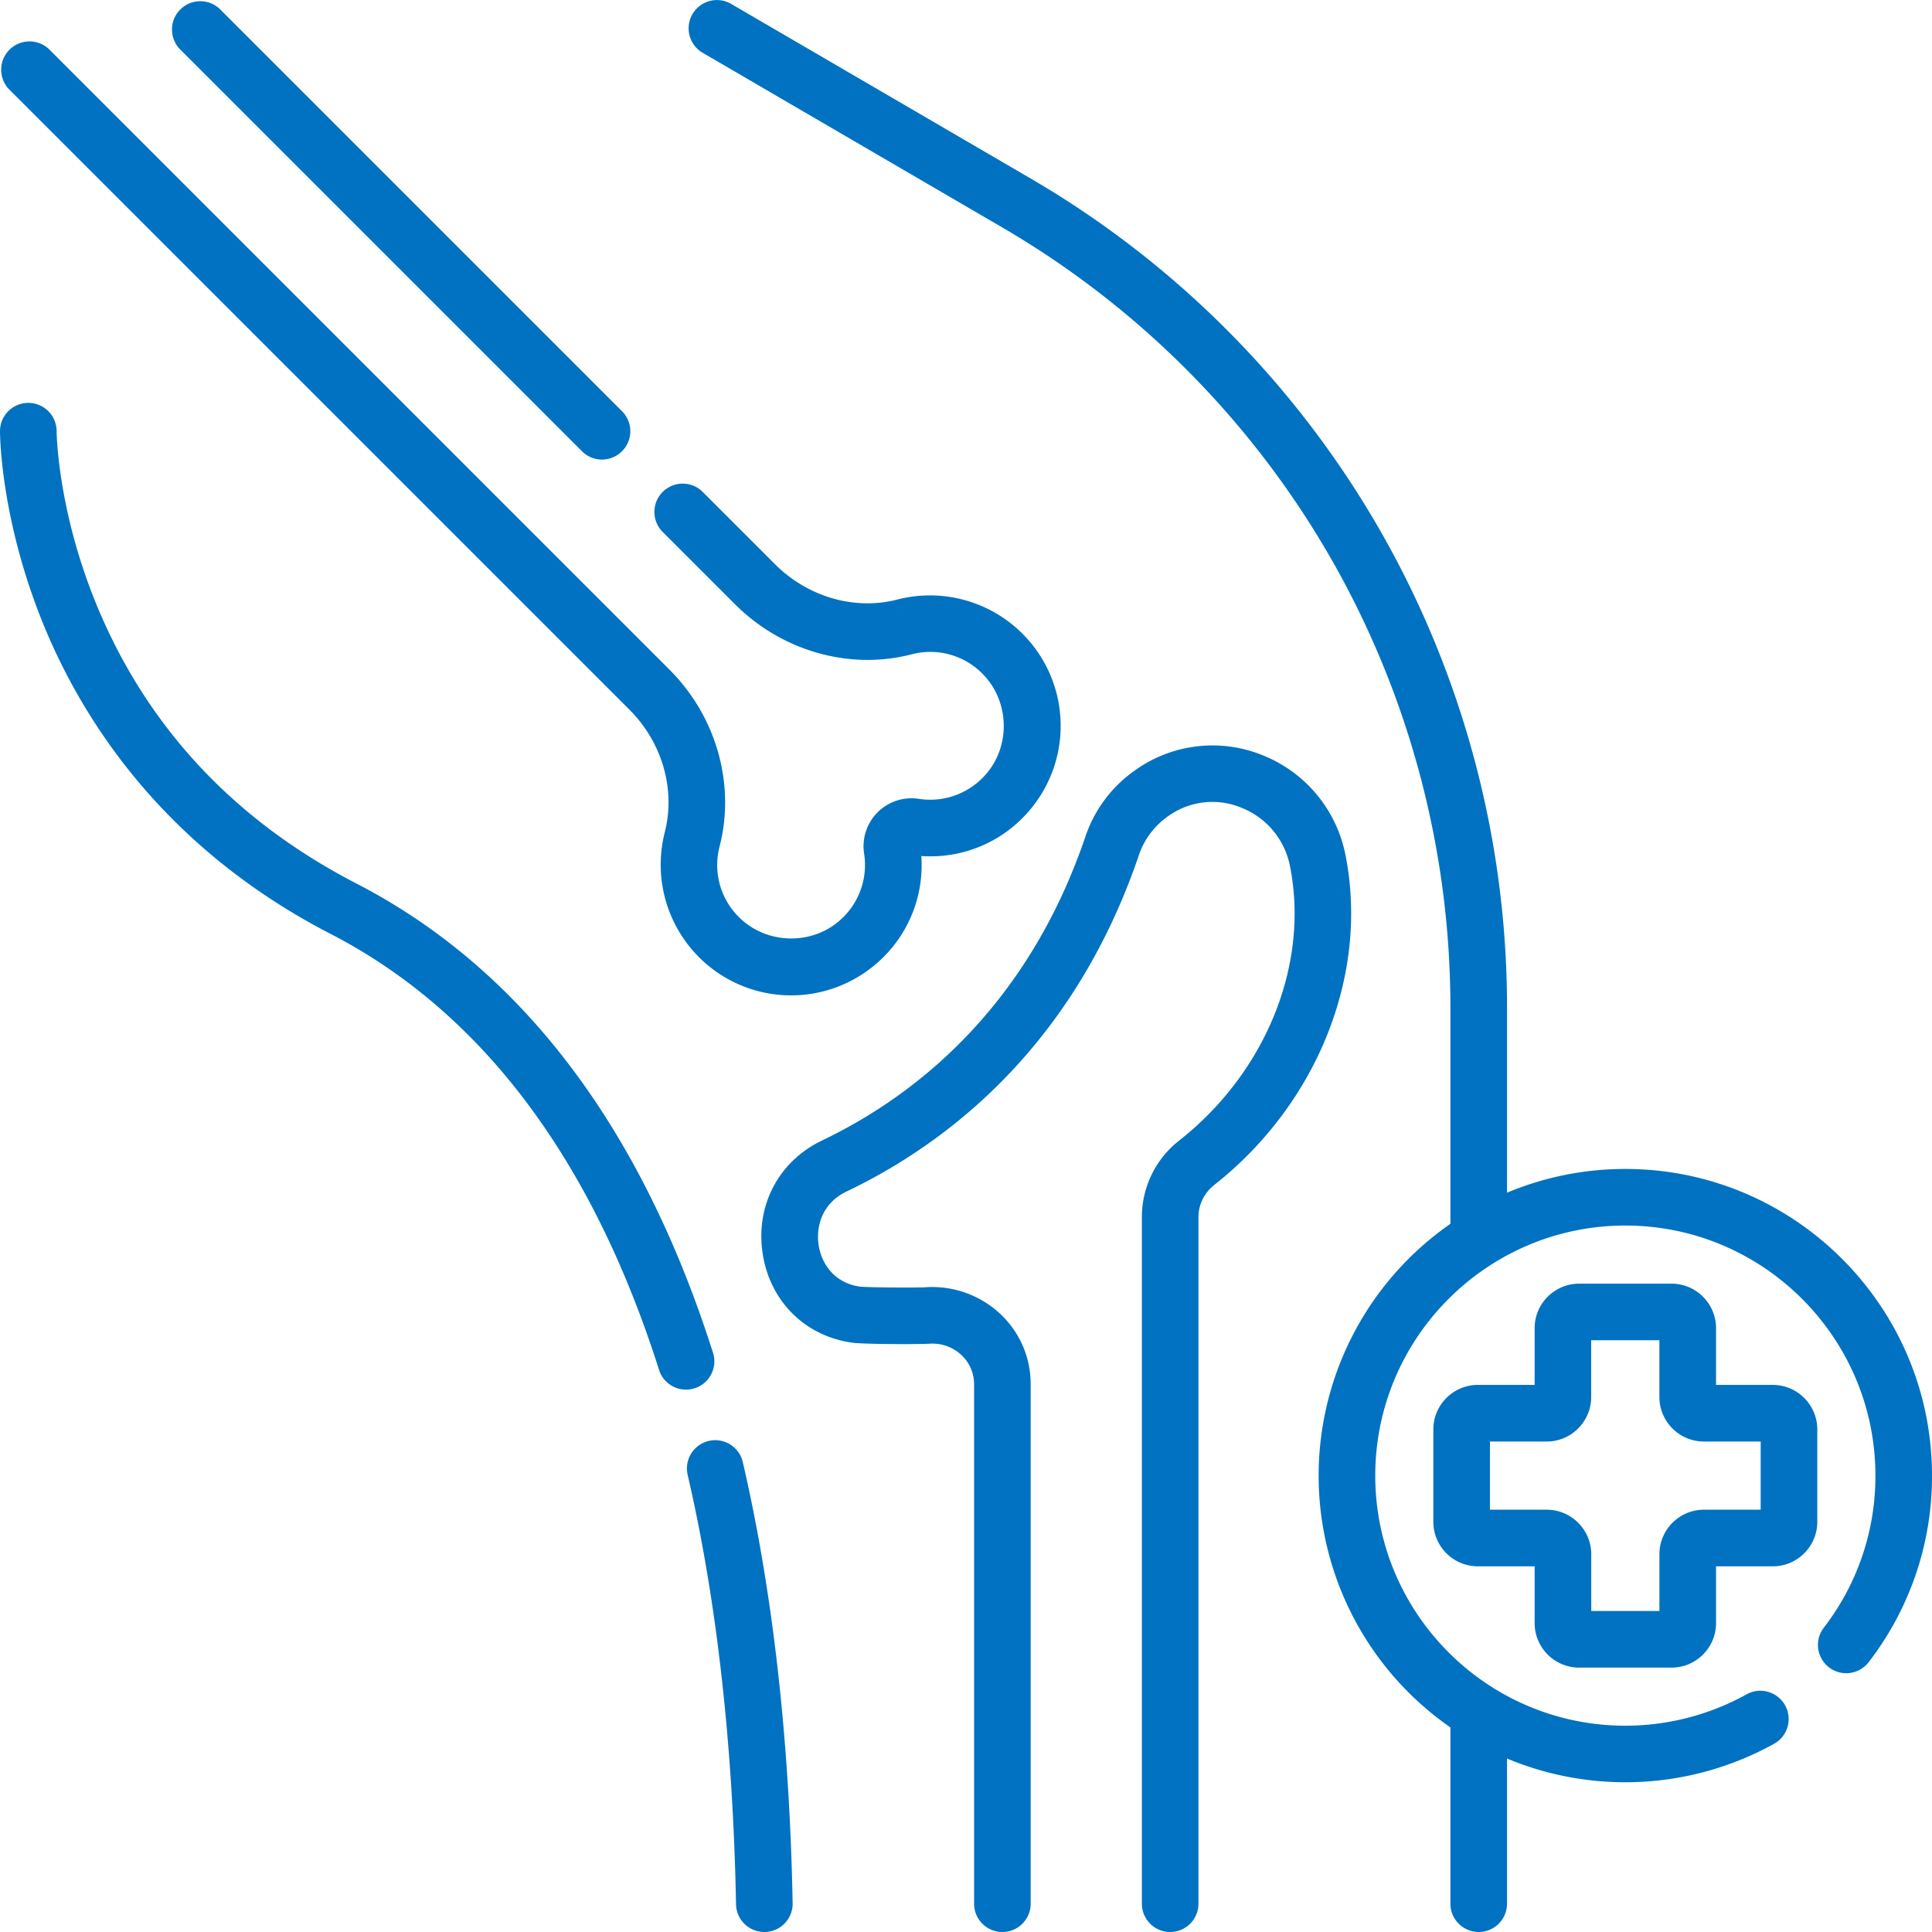 <svg width="59" height="59" fill="none" xmlns="http://www.w3.org/2000/svg"><path d="M17.772 13.78a.862.862 0 001.223 0 .864.864 0 000-1.223L6.7.263a.865.865 0 00-1.222 1.222L17.772 13.78z" fill="#0072C1"/><path d="M19.224 21.674c1 1 1.412 2.434 1.077 3.743a3.996 3.996 0 001.096 3.864 3.977 3.977 0 005.29.21 3.957 3.957 0 001.448-3.35 3.958 3.958 0 003.347-1.444 3.977 3.977 0 00-.202-5.288 3.995 3.995 0 00-3.877-1.1c-1.303.337-2.734-.077-3.736-1.079l-2.235-2.235a.865.865 0 00-1.222 1.222l2.235 2.235c1.433 1.433 3.499 2.02 5.39 1.531a2.236 2.236 0 012.198.623c.78.812.83 2.125.116 2.99a2.249 2.249 0 01-2.091.799 1.465 1.465 0 00-1.67 1.669 2.247 2.247 0 01-.8 2.093c-.867.714-2.18.661-2.992-.12a2.236 2.236 0 01-.62-2.191c.486-1.898-.1-3.965-1.53-5.395L1.5 1.505A.865.865 0 00.276 2.727l18.948 18.947zm21.861 4.42a4.138 4.138 0 00-2.531-3.032 4.065 4.065 0 00-3.857.437l-.071.05a4.054 4.054 0 00-1.478 1.995c-1.821 5.367-5.378 8.01-8.041 9.283-1.334.637-2.046 2-1.814 3.473.228 1.45 1.306 2.512 2.748 2.705.349.047 2.036.05 2.335.03.37-.025.717.097.981.343.252.235.39.554.39.898v15.86a.864.864 0 101.728 0v-15.86c0-.829-.333-1.596-.938-2.16a3.039 3.039 0 00-2.278-.805c-.253.017-1.752.007-1.988-.019-.808-.108-1.186-.722-1.27-1.26-.088-.557.09-1.281.851-1.645 2.963-1.416 6.918-4.35 8.933-10.288.155-.455.457-.863.852-1.148l.053-.038a2.311 2.311 0 012.222-.246 2.415 2.415 0 011.479 1.768c.604 3.006-.723 6.301-3.38 8.395a2.965 2.965 0 00-1.14 2.34v20.966a.864.864 0 101.728 0V37.17c0-.384.176-.742.482-.983 3.163-2.493 4.735-6.455 4.004-10.094zM22.684 44.65a.864.864 0 10-1.684.39c.888 3.834 1.385 8.246 1.477 13.112a.864.864 0 00.864.848h.017a.864.864 0 00.848-.88c-.095-4.987-.607-9.519-1.522-13.47zm-.9-3.307c-2.198-6.93-5.865-11.762-10.9-14.362-3.777-1.95-6.465-4.857-7.987-8.639-1.139-2.828-1.168-5.122-1.168-5.174a.864.864 0 00-1.729 0c0 .105.014 2.605 1.264 5.747 1.152 2.896 3.619 6.913 8.827 9.602 4.612 2.381 7.992 6.872 10.045 13.348a.865.865 0 001.648-.522zm32.353.95h-1.732v-1.732c0-.75-.61-1.36-1.36-1.36h-2.82c-.75 0-1.36.61-1.36 1.36v1.732h-1.733c-.75 0-1.36.61-1.36 1.36v2.82c0 .75.61 1.36 1.36 1.36h1.733v1.733c0 .75.61 1.36 1.36 1.36h2.82c.75 0 1.36-.61 1.36-1.36v-1.733h1.732c.75 0 1.36-.61 1.36-1.36v-2.82c0-.75-.61-1.36-1.36-1.36zm-.368 3.811h-1.733c-.75 0-1.36.61-1.36 1.36v1.733h-2.082v-1.733c0-.75-.61-1.36-1.36-1.36H45.5v-2.082h1.732c.75 0 1.36-.61 1.36-1.36v-1.733h2.083v1.733c0 .75.61 1.36 1.36 1.36h1.733v2.082z" fill="#0072C1"/><path d="M49.635 35.698a9.31 9.31 0 00-3.613.725V30.76c0-5.114-1.347-10.16-3.895-14.594A29.337 29.337 0 0031.48 5.454L22.326.118a.864.864 0 00-.87 1.493l9.154 5.336a27.603 27.603 0 0110.019 10.081 27.605 27.605 0 013.664 13.733v6.613a9.362 9.362 0 00-4.024 7.689 9.362 9.362 0 004.024 7.689v5.383a.864.864 0 101.729 0v-4.432a9.373 9.373 0 008.149-.447.864.864 0 10-.84-1.51 7.64 7.64 0 01-3.696.954c-4.211 0-7.637-3.426-7.637-7.637 0-4.21 3.426-7.637 7.637-7.637 4.21 0 7.637 3.426 7.637 7.637a7.562 7.562 0 01-1.581 4.65.864.864 0 001.37 1.053A9.277 9.277 0 0059 45.063c0-5.164-4.201-9.365-9.365-9.365z" fill="#0072C1"/></svg>
